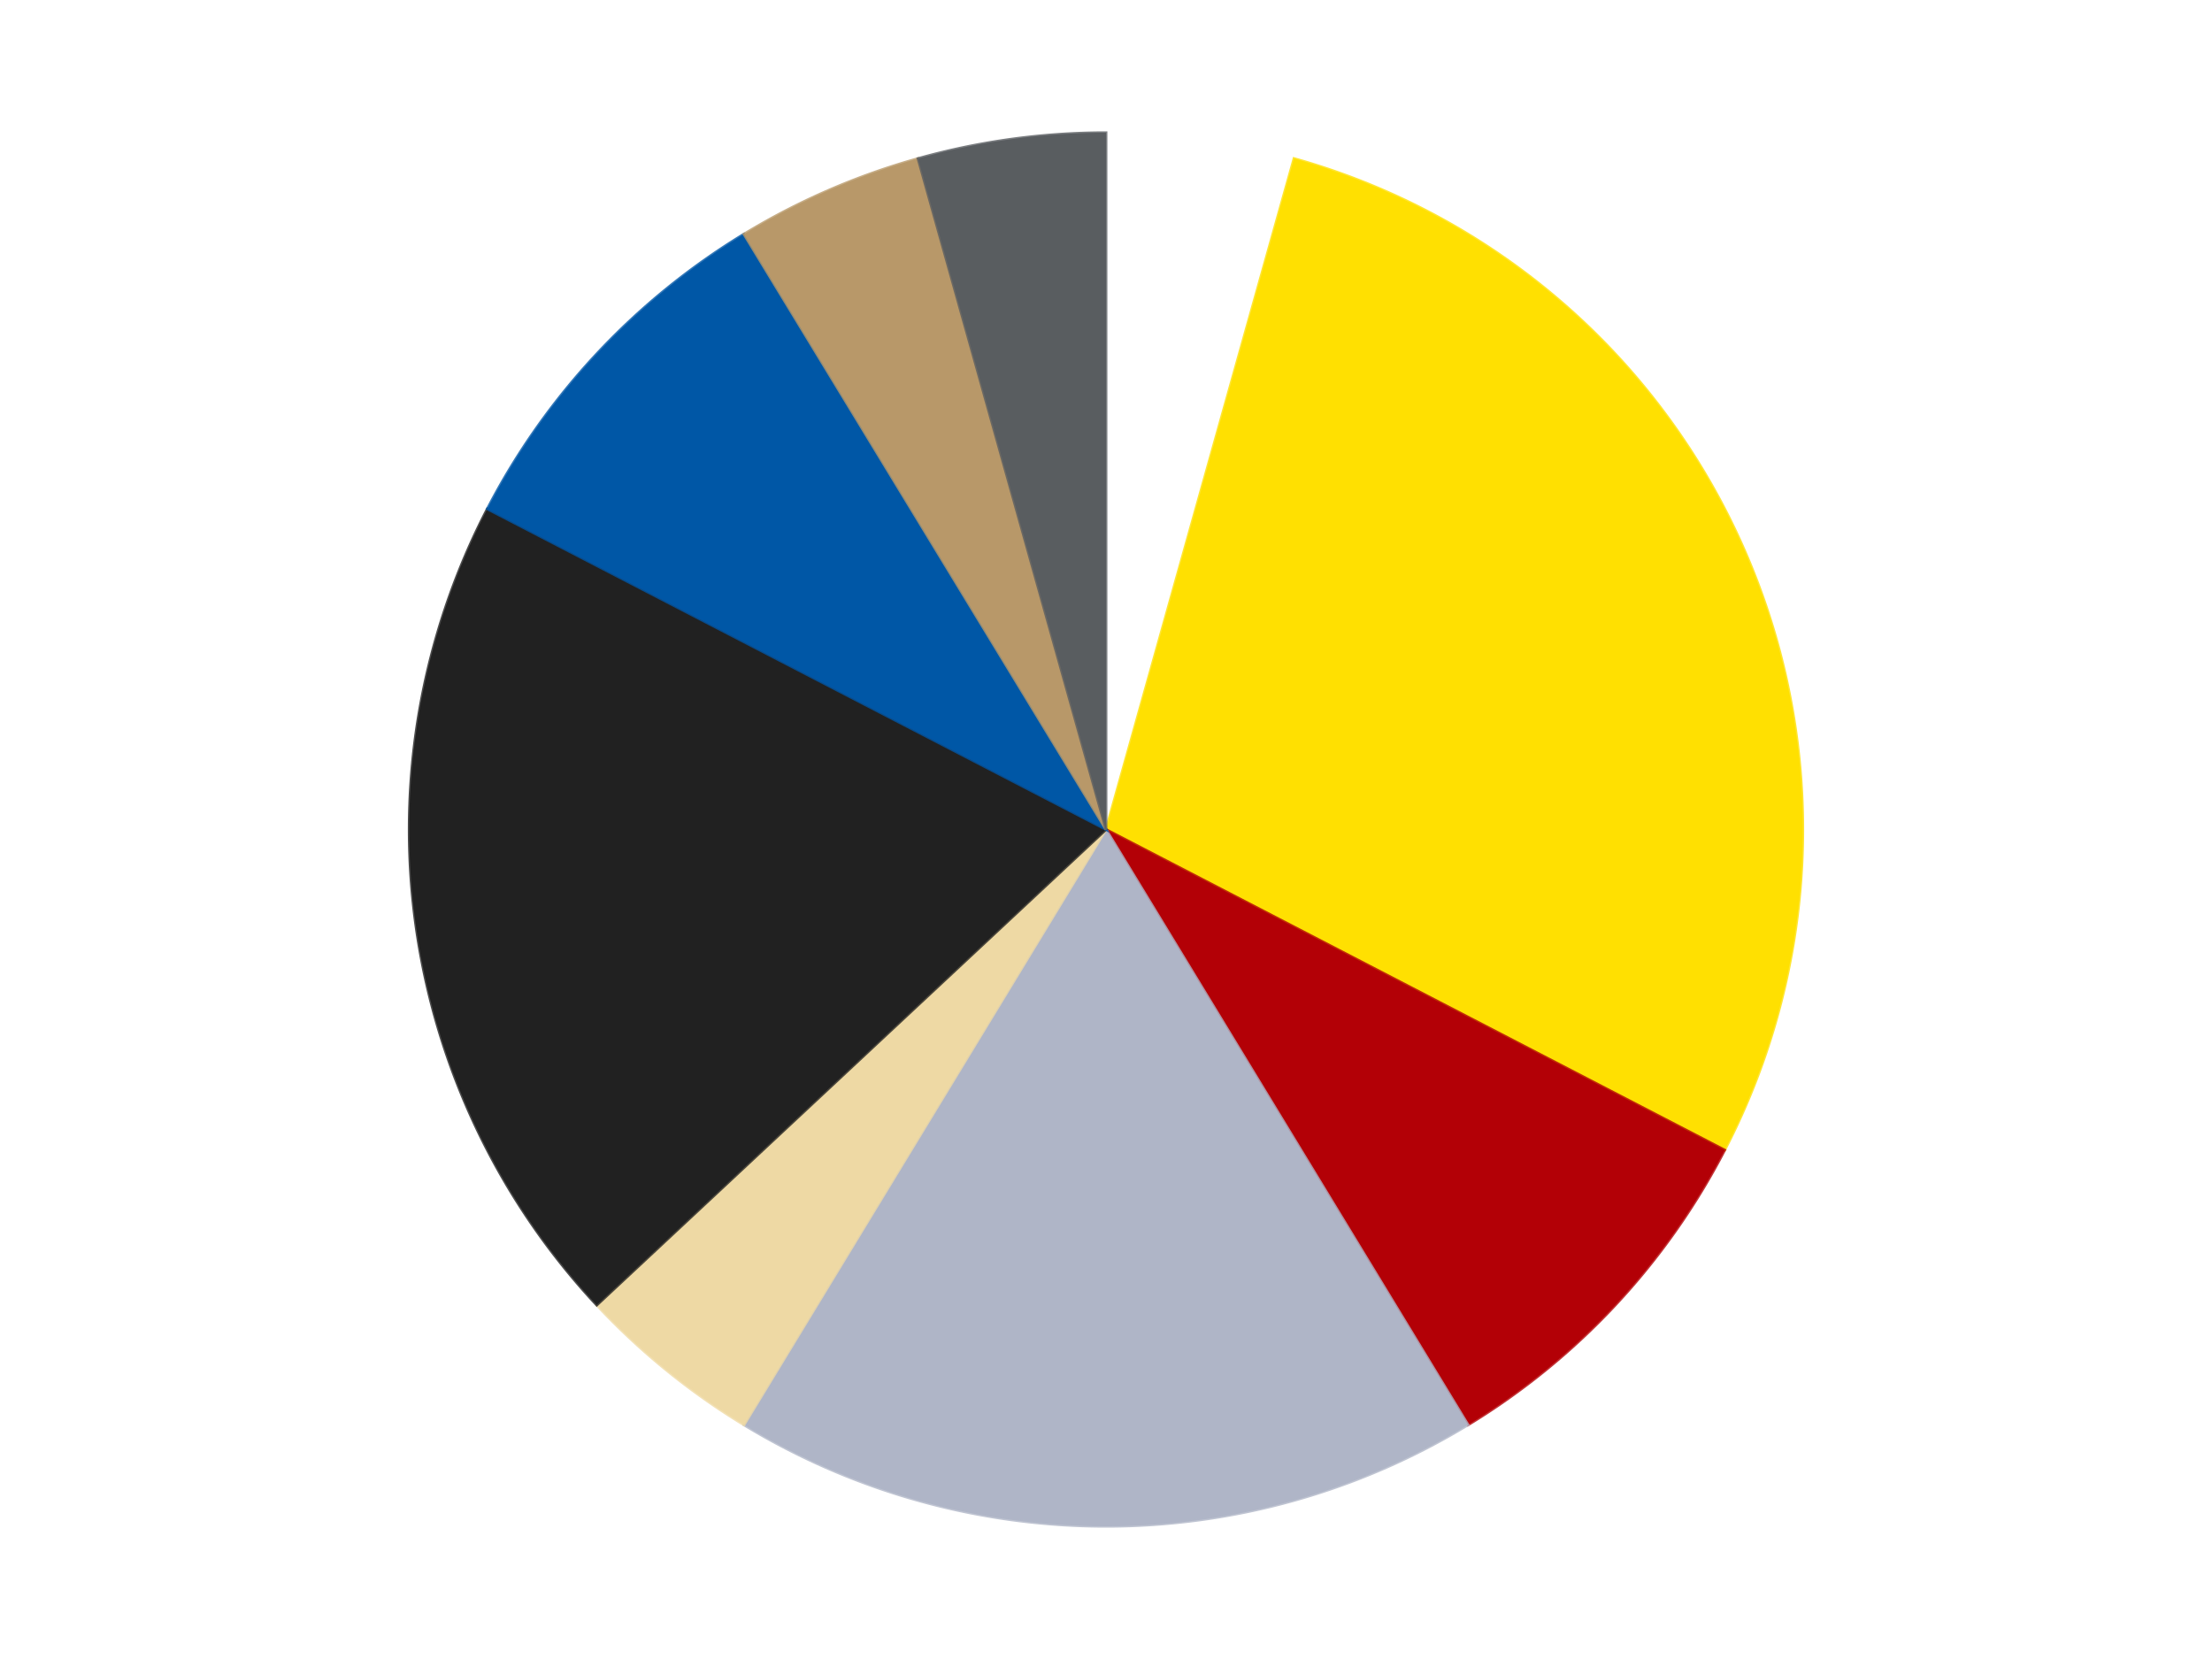 <?xml version='1.0' encoding='utf-8'?>
<svg xmlns="http://www.w3.org/2000/svg" xmlns:xlink="http://www.w3.org/1999/xlink" id="chart-1ac31b37-d9ff-4129-88ed-893c5a78b352" class="pygal-chart" viewBox="0 0 800 600"><!--Generated with pygal 3.0.5 (lxml) ©Kozea 2012-2016 on 2024-09-01--><!--http://pygal.org--><!--http://github.com/Kozea/pygal--><defs><style type="text/css">#chart-1ac31b37-d9ff-4129-88ed-893c5a78b352{-webkit-user-select:none;-webkit-font-smoothing:antialiased;font-family:Consolas,"Liberation Mono",Menlo,Courier,monospace}#chart-1ac31b37-d9ff-4129-88ed-893c5a78b352 .title{font-family:Consolas,"Liberation Mono",Menlo,Courier,monospace;font-size:16px}#chart-1ac31b37-d9ff-4129-88ed-893c5a78b352 .legends .legend text{font-family:Consolas,"Liberation Mono",Menlo,Courier,monospace;font-size:14px}#chart-1ac31b37-d9ff-4129-88ed-893c5a78b352 .axis text{font-family:Consolas,"Liberation Mono",Menlo,Courier,monospace;font-size:10px}#chart-1ac31b37-d9ff-4129-88ed-893c5a78b352 .axis text.major{font-family:Consolas,"Liberation Mono",Menlo,Courier,monospace;font-size:10px}#chart-1ac31b37-d9ff-4129-88ed-893c5a78b352 .text-overlay text.value{font-family:Consolas,"Liberation Mono",Menlo,Courier,monospace;font-size:16px}#chart-1ac31b37-d9ff-4129-88ed-893c5a78b352 .text-overlay text.label{font-family:Consolas,"Liberation Mono",Menlo,Courier,monospace;font-size:10px}#chart-1ac31b37-d9ff-4129-88ed-893c5a78b352 .tooltip{font-family:Consolas,"Liberation Mono",Menlo,Courier,monospace;font-size:14px}#chart-1ac31b37-d9ff-4129-88ed-893c5a78b352 text.no_data{font-family:Consolas,"Liberation Mono",Menlo,Courier,monospace;font-size:64px}
#chart-1ac31b37-d9ff-4129-88ed-893c5a78b352{background-color:transparent}#chart-1ac31b37-d9ff-4129-88ed-893c5a78b352 path,#chart-1ac31b37-d9ff-4129-88ed-893c5a78b352 line,#chart-1ac31b37-d9ff-4129-88ed-893c5a78b352 rect,#chart-1ac31b37-d9ff-4129-88ed-893c5a78b352 circle{-webkit-transition:150ms;-moz-transition:150ms;transition:150ms}#chart-1ac31b37-d9ff-4129-88ed-893c5a78b352 .graph &gt; .background{fill:transparent}#chart-1ac31b37-d9ff-4129-88ed-893c5a78b352 .plot &gt; .background{fill:transparent}#chart-1ac31b37-d9ff-4129-88ed-893c5a78b352 .graph{fill:rgba(0,0,0,.87)}#chart-1ac31b37-d9ff-4129-88ed-893c5a78b352 text.no_data{fill:rgba(0,0,0,1)}#chart-1ac31b37-d9ff-4129-88ed-893c5a78b352 .title{fill:rgba(0,0,0,1)}#chart-1ac31b37-d9ff-4129-88ed-893c5a78b352 .legends .legend text{fill:rgba(0,0,0,.87)}#chart-1ac31b37-d9ff-4129-88ed-893c5a78b352 .legends .legend:hover text{fill:rgba(0,0,0,1)}#chart-1ac31b37-d9ff-4129-88ed-893c5a78b352 .axis .line{stroke:rgba(0,0,0,1)}#chart-1ac31b37-d9ff-4129-88ed-893c5a78b352 .axis .guide.line{stroke:rgba(0,0,0,.54)}#chart-1ac31b37-d9ff-4129-88ed-893c5a78b352 .axis .major.line{stroke:rgba(0,0,0,.87)}#chart-1ac31b37-d9ff-4129-88ed-893c5a78b352 .axis text.major{fill:rgba(0,0,0,1)}#chart-1ac31b37-d9ff-4129-88ed-893c5a78b352 .axis.y .guides:hover .guide.line,#chart-1ac31b37-d9ff-4129-88ed-893c5a78b352 .line-graph .axis.x .guides:hover .guide.line,#chart-1ac31b37-d9ff-4129-88ed-893c5a78b352 .stackedline-graph .axis.x .guides:hover .guide.line,#chart-1ac31b37-d9ff-4129-88ed-893c5a78b352 .xy-graph .axis.x .guides:hover .guide.line{stroke:rgba(0,0,0,1)}#chart-1ac31b37-d9ff-4129-88ed-893c5a78b352 .axis .guides:hover text{fill:rgba(0,0,0,1)}#chart-1ac31b37-d9ff-4129-88ed-893c5a78b352 .reactive{fill-opacity:1.0;stroke-opacity:.8;stroke-width:1}#chart-1ac31b37-d9ff-4129-88ed-893c5a78b352 .ci{stroke:rgba(0,0,0,.87)}#chart-1ac31b37-d9ff-4129-88ed-893c5a78b352 .reactive.active,#chart-1ac31b37-d9ff-4129-88ed-893c5a78b352 .active .reactive{fill-opacity:0.6;stroke-opacity:.9;stroke-width:4}#chart-1ac31b37-d9ff-4129-88ed-893c5a78b352 .ci .reactive.active{stroke-width:1.5}#chart-1ac31b37-d9ff-4129-88ed-893c5a78b352 .series text{fill:rgba(0,0,0,1)}#chart-1ac31b37-d9ff-4129-88ed-893c5a78b352 .tooltip rect{fill:transparent;stroke:rgba(0,0,0,1);-webkit-transition:opacity 150ms;-moz-transition:opacity 150ms;transition:opacity 150ms}#chart-1ac31b37-d9ff-4129-88ed-893c5a78b352 .tooltip .label{fill:rgba(0,0,0,.87)}#chart-1ac31b37-d9ff-4129-88ed-893c5a78b352 .tooltip .label{fill:rgba(0,0,0,.87)}#chart-1ac31b37-d9ff-4129-88ed-893c5a78b352 .tooltip .legend{font-size:.8em;fill:rgba(0,0,0,.54)}#chart-1ac31b37-d9ff-4129-88ed-893c5a78b352 .tooltip .x_label{font-size:.6em;fill:rgba(0,0,0,1)}#chart-1ac31b37-d9ff-4129-88ed-893c5a78b352 .tooltip .xlink{font-size:.5em;text-decoration:underline}#chart-1ac31b37-d9ff-4129-88ed-893c5a78b352 .tooltip .value{font-size:1.5em}#chart-1ac31b37-d9ff-4129-88ed-893c5a78b352 .bound{font-size:.5em}#chart-1ac31b37-d9ff-4129-88ed-893c5a78b352 .max-value{font-size:.75em;fill:rgba(0,0,0,.54)}#chart-1ac31b37-d9ff-4129-88ed-893c5a78b352 .map-element{fill:transparent;stroke:rgba(0,0,0,.54) !important}#chart-1ac31b37-d9ff-4129-88ed-893c5a78b352 .map-element .reactive{fill-opacity:inherit;stroke-opacity:inherit}#chart-1ac31b37-d9ff-4129-88ed-893c5a78b352 .color-0,#chart-1ac31b37-d9ff-4129-88ed-893c5a78b352 .color-0 a:visited{stroke:#F44336;fill:#F44336}#chart-1ac31b37-d9ff-4129-88ed-893c5a78b352 .color-1,#chart-1ac31b37-d9ff-4129-88ed-893c5a78b352 .color-1 a:visited{stroke:#3F51B5;fill:#3F51B5}#chart-1ac31b37-d9ff-4129-88ed-893c5a78b352 .color-2,#chart-1ac31b37-d9ff-4129-88ed-893c5a78b352 .color-2 a:visited{stroke:#009688;fill:#009688}#chart-1ac31b37-d9ff-4129-88ed-893c5a78b352 .color-3,#chart-1ac31b37-d9ff-4129-88ed-893c5a78b352 .color-3 a:visited{stroke:#FFC107;fill:#FFC107}#chart-1ac31b37-d9ff-4129-88ed-893c5a78b352 .color-4,#chart-1ac31b37-d9ff-4129-88ed-893c5a78b352 .color-4 a:visited{stroke:#FF5722;fill:#FF5722}#chart-1ac31b37-d9ff-4129-88ed-893c5a78b352 .color-5,#chart-1ac31b37-d9ff-4129-88ed-893c5a78b352 .color-5 a:visited{stroke:#9C27B0;fill:#9C27B0}#chart-1ac31b37-d9ff-4129-88ed-893c5a78b352 .color-6,#chart-1ac31b37-d9ff-4129-88ed-893c5a78b352 .color-6 a:visited{stroke:#03A9F4;fill:#03A9F4}#chart-1ac31b37-d9ff-4129-88ed-893c5a78b352 .color-7,#chart-1ac31b37-d9ff-4129-88ed-893c5a78b352 .color-7 a:visited{stroke:#8BC34A;fill:#8BC34A}#chart-1ac31b37-d9ff-4129-88ed-893c5a78b352 .color-8,#chart-1ac31b37-d9ff-4129-88ed-893c5a78b352 .color-8 a:visited{stroke:#FF9800;fill:#FF9800}#chart-1ac31b37-d9ff-4129-88ed-893c5a78b352 .text-overlay .color-0 text{fill:black}#chart-1ac31b37-d9ff-4129-88ed-893c5a78b352 .text-overlay .color-1 text{fill:black}#chart-1ac31b37-d9ff-4129-88ed-893c5a78b352 .text-overlay .color-2 text{fill:black}#chart-1ac31b37-d9ff-4129-88ed-893c5a78b352 .text-overlay .color-3 text{fill:black}#chart-1ac31b37-d9ff-4129-88ed-893c5a78b352 .text-overlay .color-4 text{fill:black}#chart-1ac31b37-d9ff-4129-88ed-893c5a78b352 .text-overlay .color-5 text{fill:black}#chart-1ac31b37-d9ff-4129-88ed-893c5a78b352 .text-overlay .color-6 text{fill:black}#chart-1ac31b37-d9ff-4129-88ed-893c5a78b352 .text-overlay .color-7 text{fill:black}#chart-1ac31b37-d9ff-4129-88ed-893c5a78b352 .text-overlay .color-8 text{fill:black}
#chart-1ac31b37-d9ff-4129-88ed-893c5a78b352 text.no_data{text-anchor:middle}#chart-1ac31b37-d9ff-4129-88ed-893c5a78b352 .guide.line{fill:none}#chart-1ac31b37-d9ff-4129-88ed-893c5a78b352 .centered{text-anchor:middle}#chart-1ac31b37-d9ff-4129-88ed-893c5a78b352 .title{text-anchor:middle}#chart-1ac31b37-d9ff-4129-88ed-893c5a78b352 .legends .legend text{fill-opacity:1}#chart-1ac31b37-d9ff-4129-88ed-893c5a78b352 .axis.x text{text-anchor:middle}#chart-1ac31b37-d9ff-4129-88ed-893c5a78b352 .axis.x:not(.web) text[transform]{text-anchor:start}#chart-1ac31b37-d9ff-4129-88ed-893c5a78b352 .axis.x:not(.web) text[transform].backwards{text-anchor:end}#chart-1ac31b37-d9ff-4129-88ed-893c5a78b352 .axis.y text{text-anchor:end}#chart-1ac31b37-d9ff-4129-88ed-893c5a78b352 .axis.y text[transform].backwards{text-anchor:start}#chart-1ac31b37-d9ff-4129-88ed-893c5a78b352 .axis.y2 text{text-anchor:start}#chart-1ac31b37-d9ff-4129-88ed-893c5a78b352 .axis.y2 text[transform].backwards{text-anchor:end}#chart-1ac31b37-d9ff-4129-88ed-893c5a78b352 .axis .guide.line{stroke-dasharray:4,4;stroke:black}#chart-1ac31b37-d9ff-4129-88ed-893c5a78b352 .axis .major.guide.line{stroke-dasharray:6,6;stroke:black}#chart-1ac31b37-d9ff-4129-88ed-893c5a78b352 .horizontal .axis.y .guide.line,#chart-1ac31b37-d9ff-4129-88ed-893c5a78b352 .horizontal .axis.y2 .guide.line,#chart-1ac31b37-d9ff-4129-88ed-893c5a78b352 .vertical .axis.x .guide.line{opacity:0}#chart-1ac31b37-d9ff-4129-88ed-893c5a78b352 .horizontal .axis.always_show .guide.line,#chart-1ac31b37-d9ff-4129-88ed-893c5a78b352 .vertical .axis.always_show .guide.line{opacity:1 !important}#chart-1ac31b37-d9ff-4129-88ed-893c5a78b352 .axis.y .guides:hover .guide.line,#chart-1ac31b37-d9ff-4129-88ed-893c5a78b352 .axis.y2 .guides:hover .guide.line,#chart-1ac31b37-d9ff-4129-88ed-893c5a78b352 .axis.x .guides:hover .guide.line{opacity:1}#chart-1ac31b37-d9ff-4129-88ed-893c5a78b352 .axis .guides:hover text{opacity:1}#chart-1ac31b37-d9ff-4129-88ed-893c5a78b352 .nofill{fill:none}#chart-1ac31b37-d9ff-4129-88ed-893c5a78b352 .subtle-fill{fill-opacity:.2}#chart-1ac31b37-d9ff-4129-88ed-893c5a78b352 .dot{stroke-width:1px;fill-opacity:1;stroke-opacity:1}#chart-1ac31b37-d9ff-4129-88ed-893c5a78b352 .dot.active{stroke-width:5px}#chart-1ac31b37-d9ff-4129-88ed-893c5a78b352 .dot.negative{fill:transparent}#chart-1ac31b37-d9ff-4129-88ed-893c5a78b352 text,#chart-1ac31b37-d9ff-4129-88ed-893c5a78b352 tspan{stroke:none !important}#chart-1ac31b37-d9ff-4129-88ed-893c5a78b352 .series text.active{opacity:1}#chart-1ac31b37-d9ff-4129-88ed-893c5a78b352 .tooltip rect{fill-opacity:.95;stroke-width:.5}#chart-1ac31b37-d9ff-4129-88ed-893c5a78b352 .tooltip text{fill-opacity:1}#chart-1ac31b37-d9ff-4129-88ed-893c5a78b352 .showable{visibility:hidden}#chart-1ac31b37-d9ff-4129-88ed-893c5a78b352 .showable.shown{visibility:visible}#chart-1ac31b37-d9ff-4129-88ed-893c5a78b352 .gauge-background{fill:rgba(229,229,229,1);stroke:none}#chart-1ac31b37-d9ff-4129-88ed-893c5a78b352 .bg-lines{stroke:transparent;stroke-width:2px}</style><script type="text/javascript">window.pygal = window.pygal || {};window.pygal.config = window.pygal.config || {};window.pygal.config['1ac31b37-d9ff-4129-88ed-893c5a78b352'] = {"allow_interruptions": false, "box_mode": "extremes", "classes": ["pygal-chart"], "css": ["file://style.css", "file://graph.css"], "defs": [], "disable_xml_declaration": false, "dots_size": 2.5, "dynamic_print_values": false, "explicit_size": false, "fill": false, "force_uri_protocol": "https", "formatter": null, "half_pie": false, "height": 600, "include_x_axis": false, "inner_radius": 0, "interpolate": null, "interpolation_parameters": {}, "interpolation_precision": 250, "inverse_y_axis": false, "js": ["//kozea.github.io/pygal.js/2.0.x/pygal-tooltips.min.js"], "legend_at_bottom": false, "legend_at_bottom_columns": null, "legend_box_size": 12, "logarithmic": false, "margin": 20, "margin_bottom": null, "margin_left": null, "margin_right": null, "margin_top": null, "max_scale": 16, "min_scale": 4, "missing_value_fill_truncation": "x", "no_data_text": "No data", "no_prefix": false, "order_min": null, "pretty_print": false, "print_labels": false, "print_values": false, "print_values_position": "center", "print_zeroes": true, "range": null, "rounded_bars": null, "secondary_range": null, "show_dots": true, "show_legend": false, "show_minor_x_labels": true, "show_minor_y_labels": true, "show_only_major_dots": false, "show_x_guides": false, "show_x_labels": true, "show_y_guides": true, "show_y_labels": true, "spacing": 10, "stack_from_top": false, "strict": false, "stroke": true, "stroke_style": null, "style": {"background": "transparent", "ci_colors": [], "colors": ["#F44336", "#3F51B5", "#009688", "#FFC107", "#FF5722", "#9C27B0", "#03A9F4", "#8BC34A", "#FF9800", "#E91E63", "#2196F3", "#4CAF50", "#FFEB3B", "#673AB7", "#00BCD4", "#CDDC39", "#9E9E9E", "#607D8B"], "dot_opacity": "1", "font_family": "Consolas, \"Liberation Mono\", Menlo, Courier, monospace", "foreground": "rgba(0, 0, 0, .87)", "foreground_strong": "rgba(0, 0, 0, 1)", "foreground_subtle": "rgba(0, 0, 0, .54)", "guide_stroke_color": "black", "guide_stroke_dasharray": "4,4", "label_font_family": "Consolas, \"Liberation Mono\", Menlo, Courier, monospace", "label_font_size": 10, "legend_font_family": "Consolas, \"Liberation Mono\", Menlo, Courier, monospace", "legend_font_size": 14, "major_guide_stroke_color": "black", "major_guide_stroke_dasharray": "6,6", "major_label_font_family": "Consolas, \"Liberation Mono\", Menlo, Courier, monospace", "major_label_font_size": 10, "no_data_font_family": "Consolas, \"Liberation Mono\", Menlo, Courier, monospace", "no_data_font_size": 64, "opacity": "1.0", "opacity_hover": "0.6", "plot_background": "transparent", "stroke_opacity": ".8", "stroke_opacity_hover": ".9", "stroke_width": "1", "stroke_width_hover": "4", "title_font_family": "Consolas, \"Liberation Mono\", Menlo, Courier, monospace", "title_font_size": 16, "tooltip_font_family": "Consolas, \"Liberation Mono\", Menlo, Courier, monospace", "tooltip_font_size": 14, "transition": "150ms", "value_background": "rgba(229, 229, 229, 1)", "value_colors": [], "value_font_family": "Consolas, \"Liberation Mono\", Menlo, Courier, monospace", "value_font_size": 16, "value_label_font_family": "Consolas, \"Liberation Mono\", Menlo, Courier, monospace", "value_label_font_size": 10}, "title": null, "tooltip_border_radius": 0, "tooltip_fancy_mode": true, "truncate_label": null, "truncate_legend": null, "width": 800, "x_label_rotation": 0, "x_labels": null, "x_labels_major": null, "x_labels_major_count": null, "x_labels_major_every": null, "x_title": null, "xrange": null, "y_label_rotation": 0, "y_labels": null, "y_labels_major": null, "y_labels_major_count": null, "y_labels_major_every": null, "y_title": null, "zero": 0, "legends": ["White", "Yellow", "Red", "Light Bluish Gray", "Tan", "Black", "Blue", "Dark Tan", "Dark Bluish Gray"]}</script><script type="text/javascript" xlink:href="https://kozea.github.io/pygal.js/2.0.x/pygal-tooltips.min.js"/></defs><title>Pygal</title><g class="graph pie-graph vertical"><rect x="0" y="0" width="800" height="600" class="background"/><g transform="translate(20, 20)" class="plot"><rect x="0" y="0" width="760" height="560" class="background"/><g class="series serie-0 color-0"><g class="slices"><g class="slice" style="fill: #FFFFFF; stroke: #FFFFFF"><path d="M380 28 A252 252 0 0 1 447.989 37.345 L380 280 A0 0 0 0 0 380 280 z" class="slice reactive tooltip-trigger"/><desc class="value">2</desc><desc class="x centered">397.1569977861271</desc><desc class="y centered">155.17357079942232</desc></g></g></g><g class="series serie-1 color-1"><g class="slices"><g class="slice" style="fill: #FFE001; stroke: #FFE001"><path d="M447.989 37.345 A252 252 0 0 1 603.747 395.936 L380 280 A0 0 0 0 0 380 280 z" class="slice reactive tooltip-trigger"/><desc class="value">13</desc><desc class="x centered">495.56862398968707</desc><desc class="y centered">229.80146267937357</desc></g></g></g><g class="series serie-2 color-2"><g class="slices"><g class="slice" style="fill: #B30006; stroke: #B30006"><path d="M603.747 395.936 A252 252 0 0 1 510.935 495.314 L380 280 A0 0 0 0 0 380 280 z" class="slice reactive tooltip-trigger"/><desc class="value">4</desc><desc class="x centered">472.08533149904366</desc><desc class="y centered">366.0016960455504</desc></g></g></g><g class="series serie-3 color-3"><g class="slices"><g class="slice" style="fill: #AFB5C7; stroke: #AFB5C7"><path d="M510.935 495.314 A252 252 0 0 1 249.065 495.314 L380 280 A0 0 0 0 0 380 280 z" class="slice reactive tooltip-trigger"/><desc class="value">8</desc><desc class="x centered">380.0</desc><desc class="y centered">406.0</desc></g></g></g><g class="series serie-4 color-4"><g class="slices"><g class="slice" style="fill: #EED9A4; stroke: #EED9A4"><path d="M249.065 495.314 A252 252 0 0 1 195.829 452.003 L380 280 A0 0 0 0 0 380 280 z" class="slice reactive tooltip-trigger"/><desc class="value">2</desc><desc class="x centered">300.48291901491734</desc><desc class="y centered">377.7396226287569</desc></g></g></g><g class="series serie-5 color-5"><g class="slices"><g class="slice" style="fill: #212121; stroke: #212121"><path d="M195.829 452.003 A252 252 0 0 1 156.253 164.064 L380 280 A0 0 0 0 0 380 280 z" class="slice reactive tooltip-trigger"/><desc class="value">9</desc><desc class="x centered">255.17357079942232</desc><desc class="y centered">297.156997786127</desc></g></g></g><g class="series serie-6 color-6"><g class="slices"><g class="slice" style="fill: #0057A6; stroke: #0057A6"><path d="M156.253 164.064 A252 252 0 0 1 249.065 64.686 L380 280 A0 0 0 0 0 380 280 z" class="slice reactive tooltip-trigger"/><desc class="value">4</desc><desc class="x centered">287.9146685009564</desc><desc class="y centered">193.99830395444957</desc></g></g></g><g class="series serie-7 color-7"><g class="slices"><g class="slice" style="fill: #B89869; stroke: #B89869"><path d="M249.065 64.686 A252 252 0 0 1 312.011 37.345 L380 280 A0 0 0 0 0 380 280 z" class="slice reactive tooltip-trigger"/><desc class="value">2</desc><desc class="x centered">329.8014626793736</desc><desc class="y centered">164.4313760103129</desc></g></g></g><g class="series serie-8 color-8"><g class="slices"><g class="slice" style="fill: #595D60; stroke: #595D60"><path d="M312.011 37.345 A252 252 0 0 1 380 28 L380 280 A0 0 0 0 0 380 280 z" class="slice reactive tooltip-trigger"/><desc class="value">2</desc><desc class="x centered">362.843002213873</desc><desc class="y centered">155.17357079942232</desc></g></g></g></g><g class="titles"/><g transform="translate(20, 20)" class="plot overlay"><g class="series serie-0 color-0"/><g class="series serie-1 color-1"/><g class="series serie-2 color-2"/><g class="series serie-3 color-3"/><g class="series serie-4 color-4"/><g class="series serie-5 color-5"/><g class="series serie-6 color-6"/><g class="series serie-7 color-7"/><g class="series serie-8 color-8"/></g><g transform="translate(20, 20)" class="plot text-overlay"><g class="series serie-0 color-0"/><g class="series serie-1 color-1"/><g class="series serie-2 color-2"/><g class="series serie-3 color-3"/><g class="series serie-4 color-4"/><g class="series serie-5 color-5"/><g class="series serie-6 color-6"/><g class="series serie-7 color-7"/><g class="series serie-8 color-8"/></g><g transform="translate(20, 20)" class="plot tooltip-overlay"><g transform="translate(0 0)" style="opacity: 0" class="tooltip"><rect rx="0" ry="0" width="0" height="0" class="tooltip-box"/><g class="text"/></g></g></g></svg>